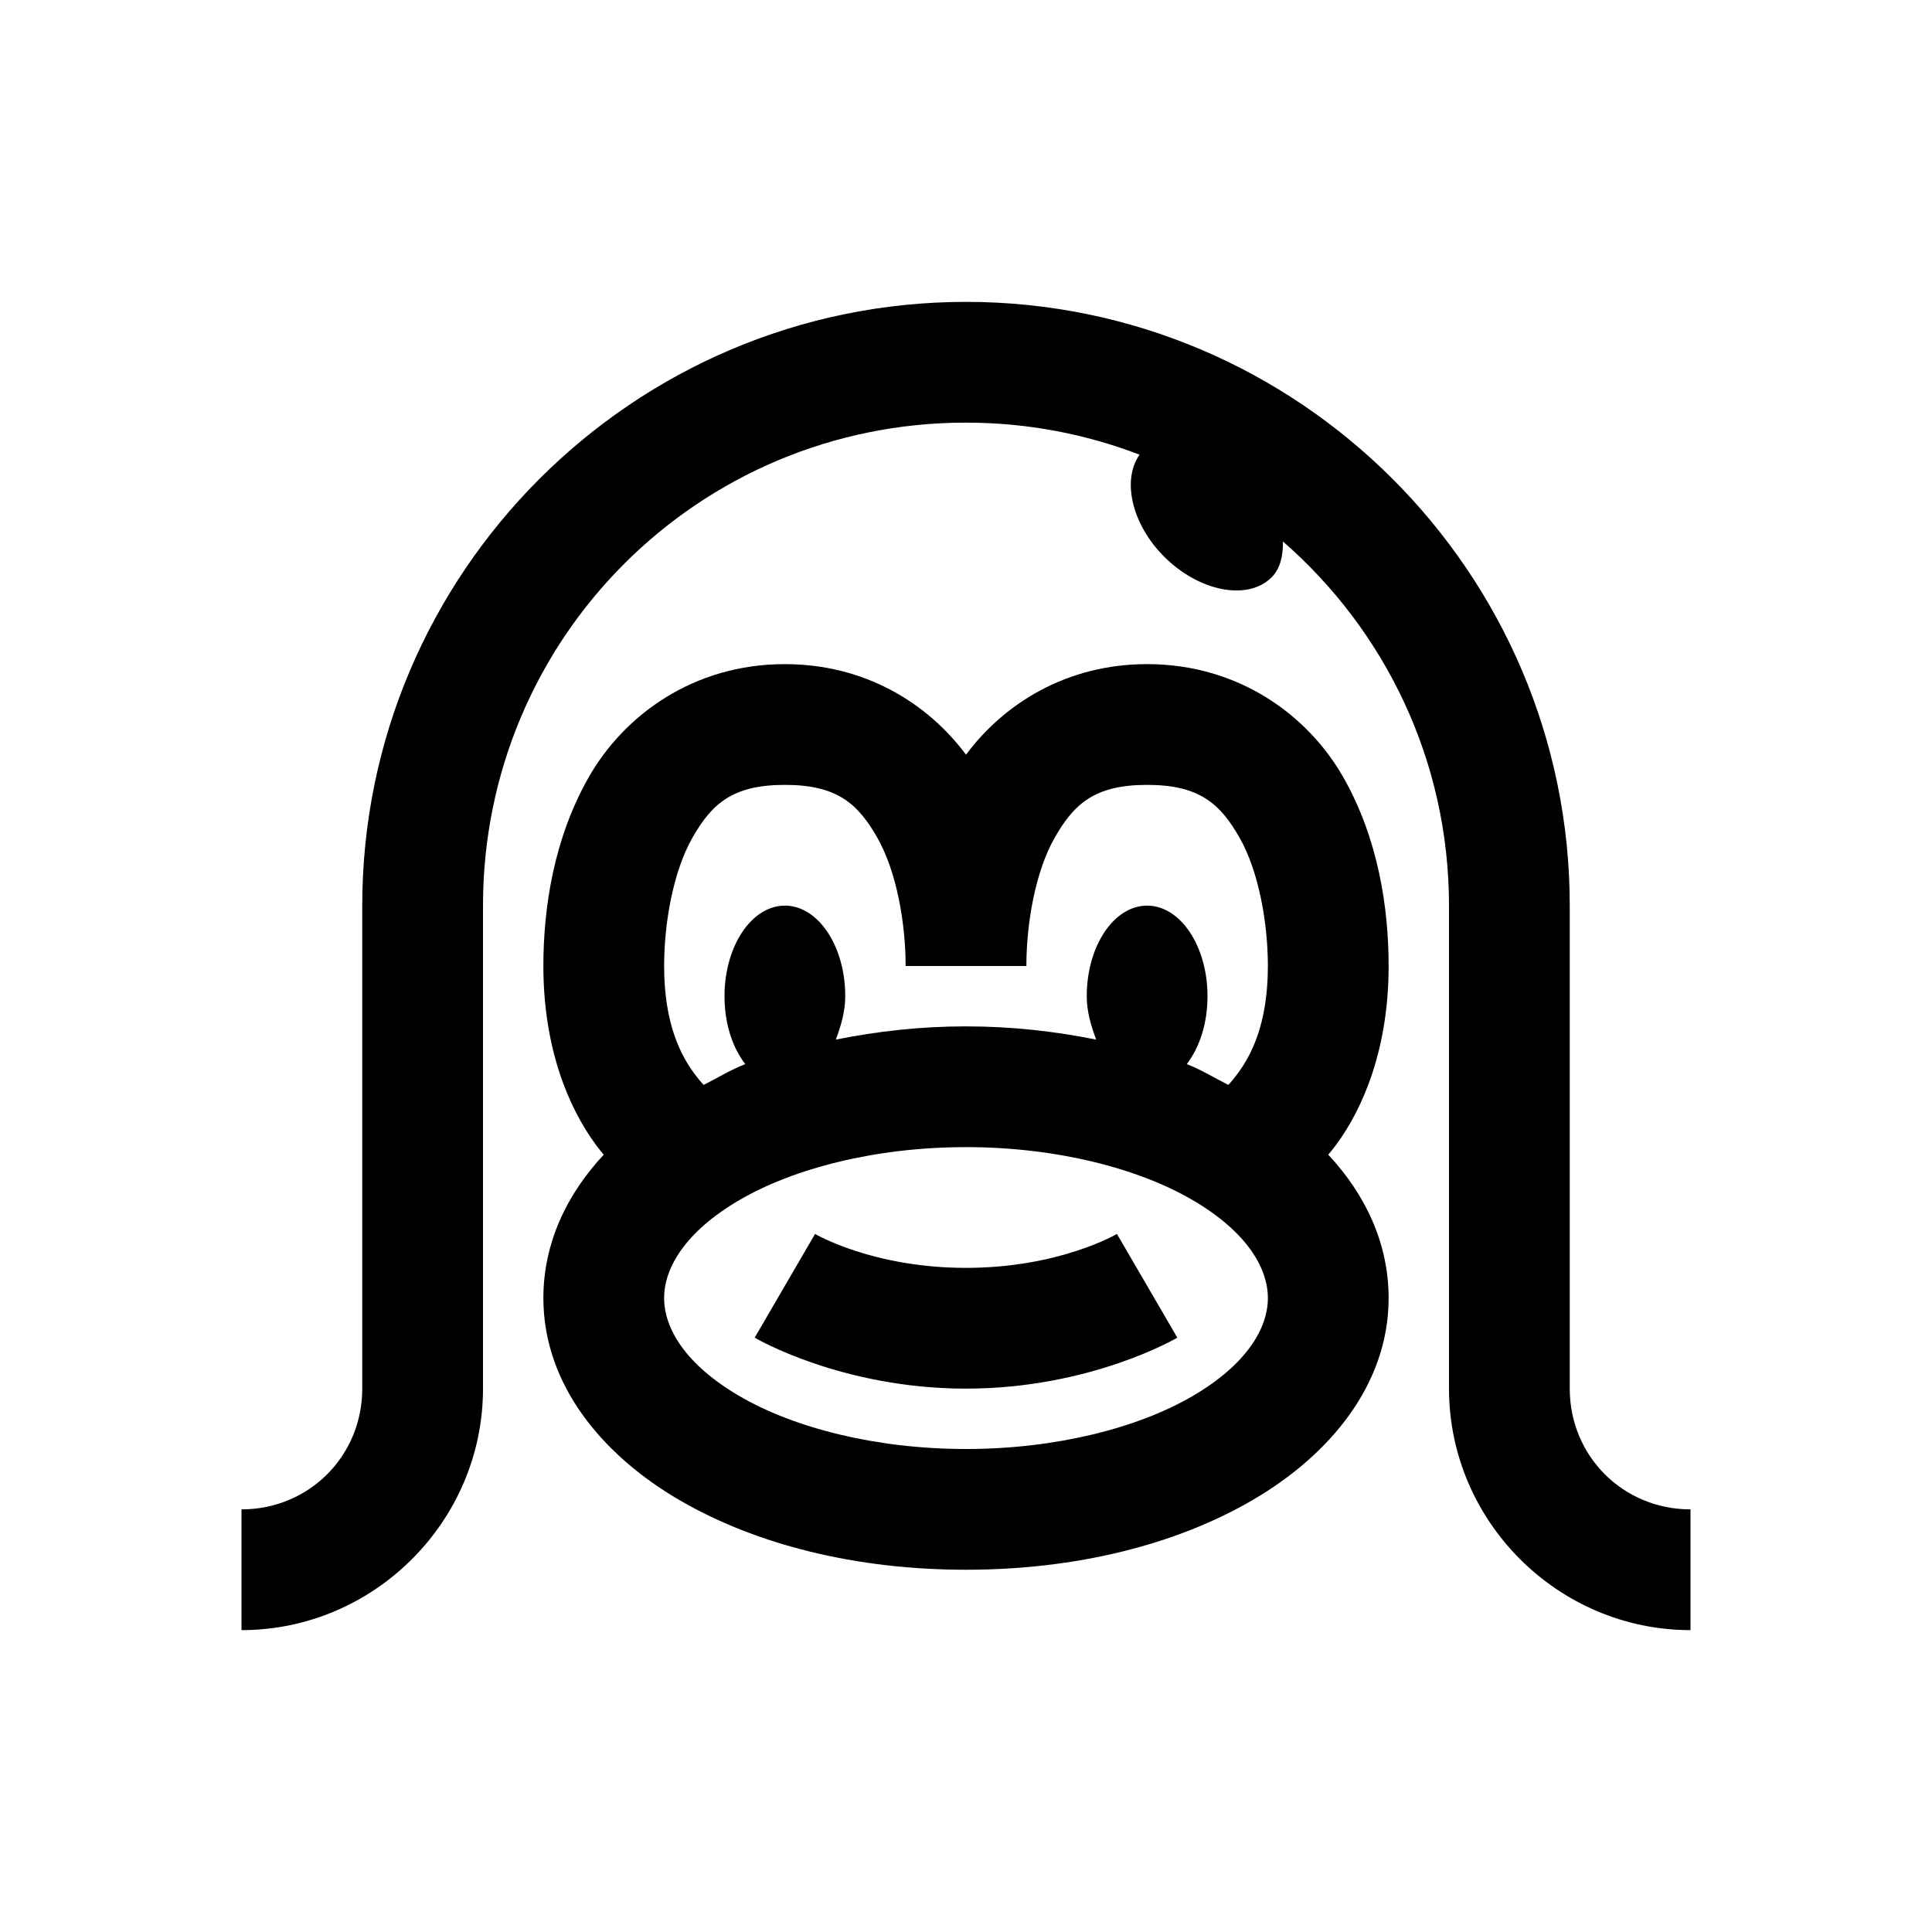 <svg xmlns="http://www.w3.org/2000/svg" viewBox="0 0 32 32"><path d="M 16 5 C 10.489 5 6 9.489 6 15 L 6 23 C 6 24.117 5.117 25 4 25 L 4 27 C 6.197 27 8 25.197 8 23 L 8 15 C 8 10.569 11.569 7 16 7 C 17.015 7 17.983 7.189 18.875 7.531 C 18.583 7.944 18.737 8.674 19.281 9.219 C 19.867 9.805 20.672 9.953 21.062 9.562 C 21.209 9.416 21.252 9.196 21.25 8.969 C 22.93 10.433 24 12.587 24 15 L 24 23 C 24 25.197 25.803 27 28 27 L 28 25 C 26.883 25 26 24.117 26 23 L 26 15 C 26 9.489 21.511 5 16 5 z M 13 11 C 11.479 11 10.332 11.852 9.75 12.875 C 9.168 13.898 9 15.048 9 16 C 9 17.355 9.414 18.347 9.875 18.969 C 9.918 19.027 9.955 19.072 10 19.125 C 9.387 19.781 9 20.592 9 21.5 C 9 22.93 9.973 24.099 11.25 24.844 C 12.527 25.589 14.186 26 16 26 C 17.814 26 19.473 25.589 20.75 24.844 C 22.027 24.099 23 22.93 23 21.5 C 23 20.592 22.613 19.781 22 19.125 C 22.045 19.072 22.082 19.027 22.125 18.969 C 22.586 18.347 23 17.355 23 16 C 23 15.048 22.832 13.898 22.25 12.875 C 21.668 11.852 20.521 11 19 11 C 17.669 11 16.631 11.652 16 12.5 C 15.369 11.652 14.331 11 13 11 z M 13 13 C 13.866 13 14.21 13.312 14.531 13.875 C 14.852 14.438 15 15.295 15 16 L 17 16 C 17 15.295 17.148 14.438 17.469 13.875 C 17.79 13.312 18.134 13 19 13 C 19.866 13 20.21 13.312 20.531 13.875 C 20.852 14.438 21 15.295 21 16 C 21 16.963 20.721 17.482 20.5 17.781 C 20.428 17.878 20.389 17.923 20.344 17.969 C 20.119 17.856 19.9 17.719 19.656 17.625 C 19.868 17.35 20 16.954 20 16.5 C 20 15.672 19.552 15 19 15 C 18.448 15 18 15.672 18 16.5 C 18 16.764 18.076 17.003 18.156 17.219 C 17.468 17.081 16.759 17 16 17 C 15.241 17 14.532 17.081 13.844 17.219 C 13.924 17.003 14 16.764 14 16.5 C 14 15.672 13.552 15 13 15 C 12.448 15 12 15.672 12 16.5 C 12 16.954 12.132 17.35 12.344 17.625 C 12.1 17.719 11.881 17.856 11.656 17.969 C 11.611 17.923 11.572 17.878 11.5 17.781 C 11.279 17.482 11 16.963 11 16 C 11 15.295 11.148 14.438 11.469 13.875 C 11.79 13.312 12.134 13 13 13 z M 16 19 C 17.499 19 18.855 19.353 19.75 19.875 C 20.645 20.397 21 20.997 21 21.5 C 21 22.003 20.645 22.603 19.75 23.125 C 18.855 23.647 17.499 24 16 24 C 14.501 24 13.145 23.647 12.25 23.125 C 11.355 22.603 11 22.003 11 21.5 C 11 20.997 11.355 20.397 12.25 19.875 C 13.145 19.353 14.501 19 16 19 z M 13.5 20.438 L 12.5 22.156 C 12.5 22.156 13.927 23 16 23 C 18.073 23 19.5 22.156 19.5 22.156 L 18.5 20.438 C 18.5 20.438 17.547 21 16 21 C 14.453 21 13.5 20.438 13.5 20.438 z"/></svg>